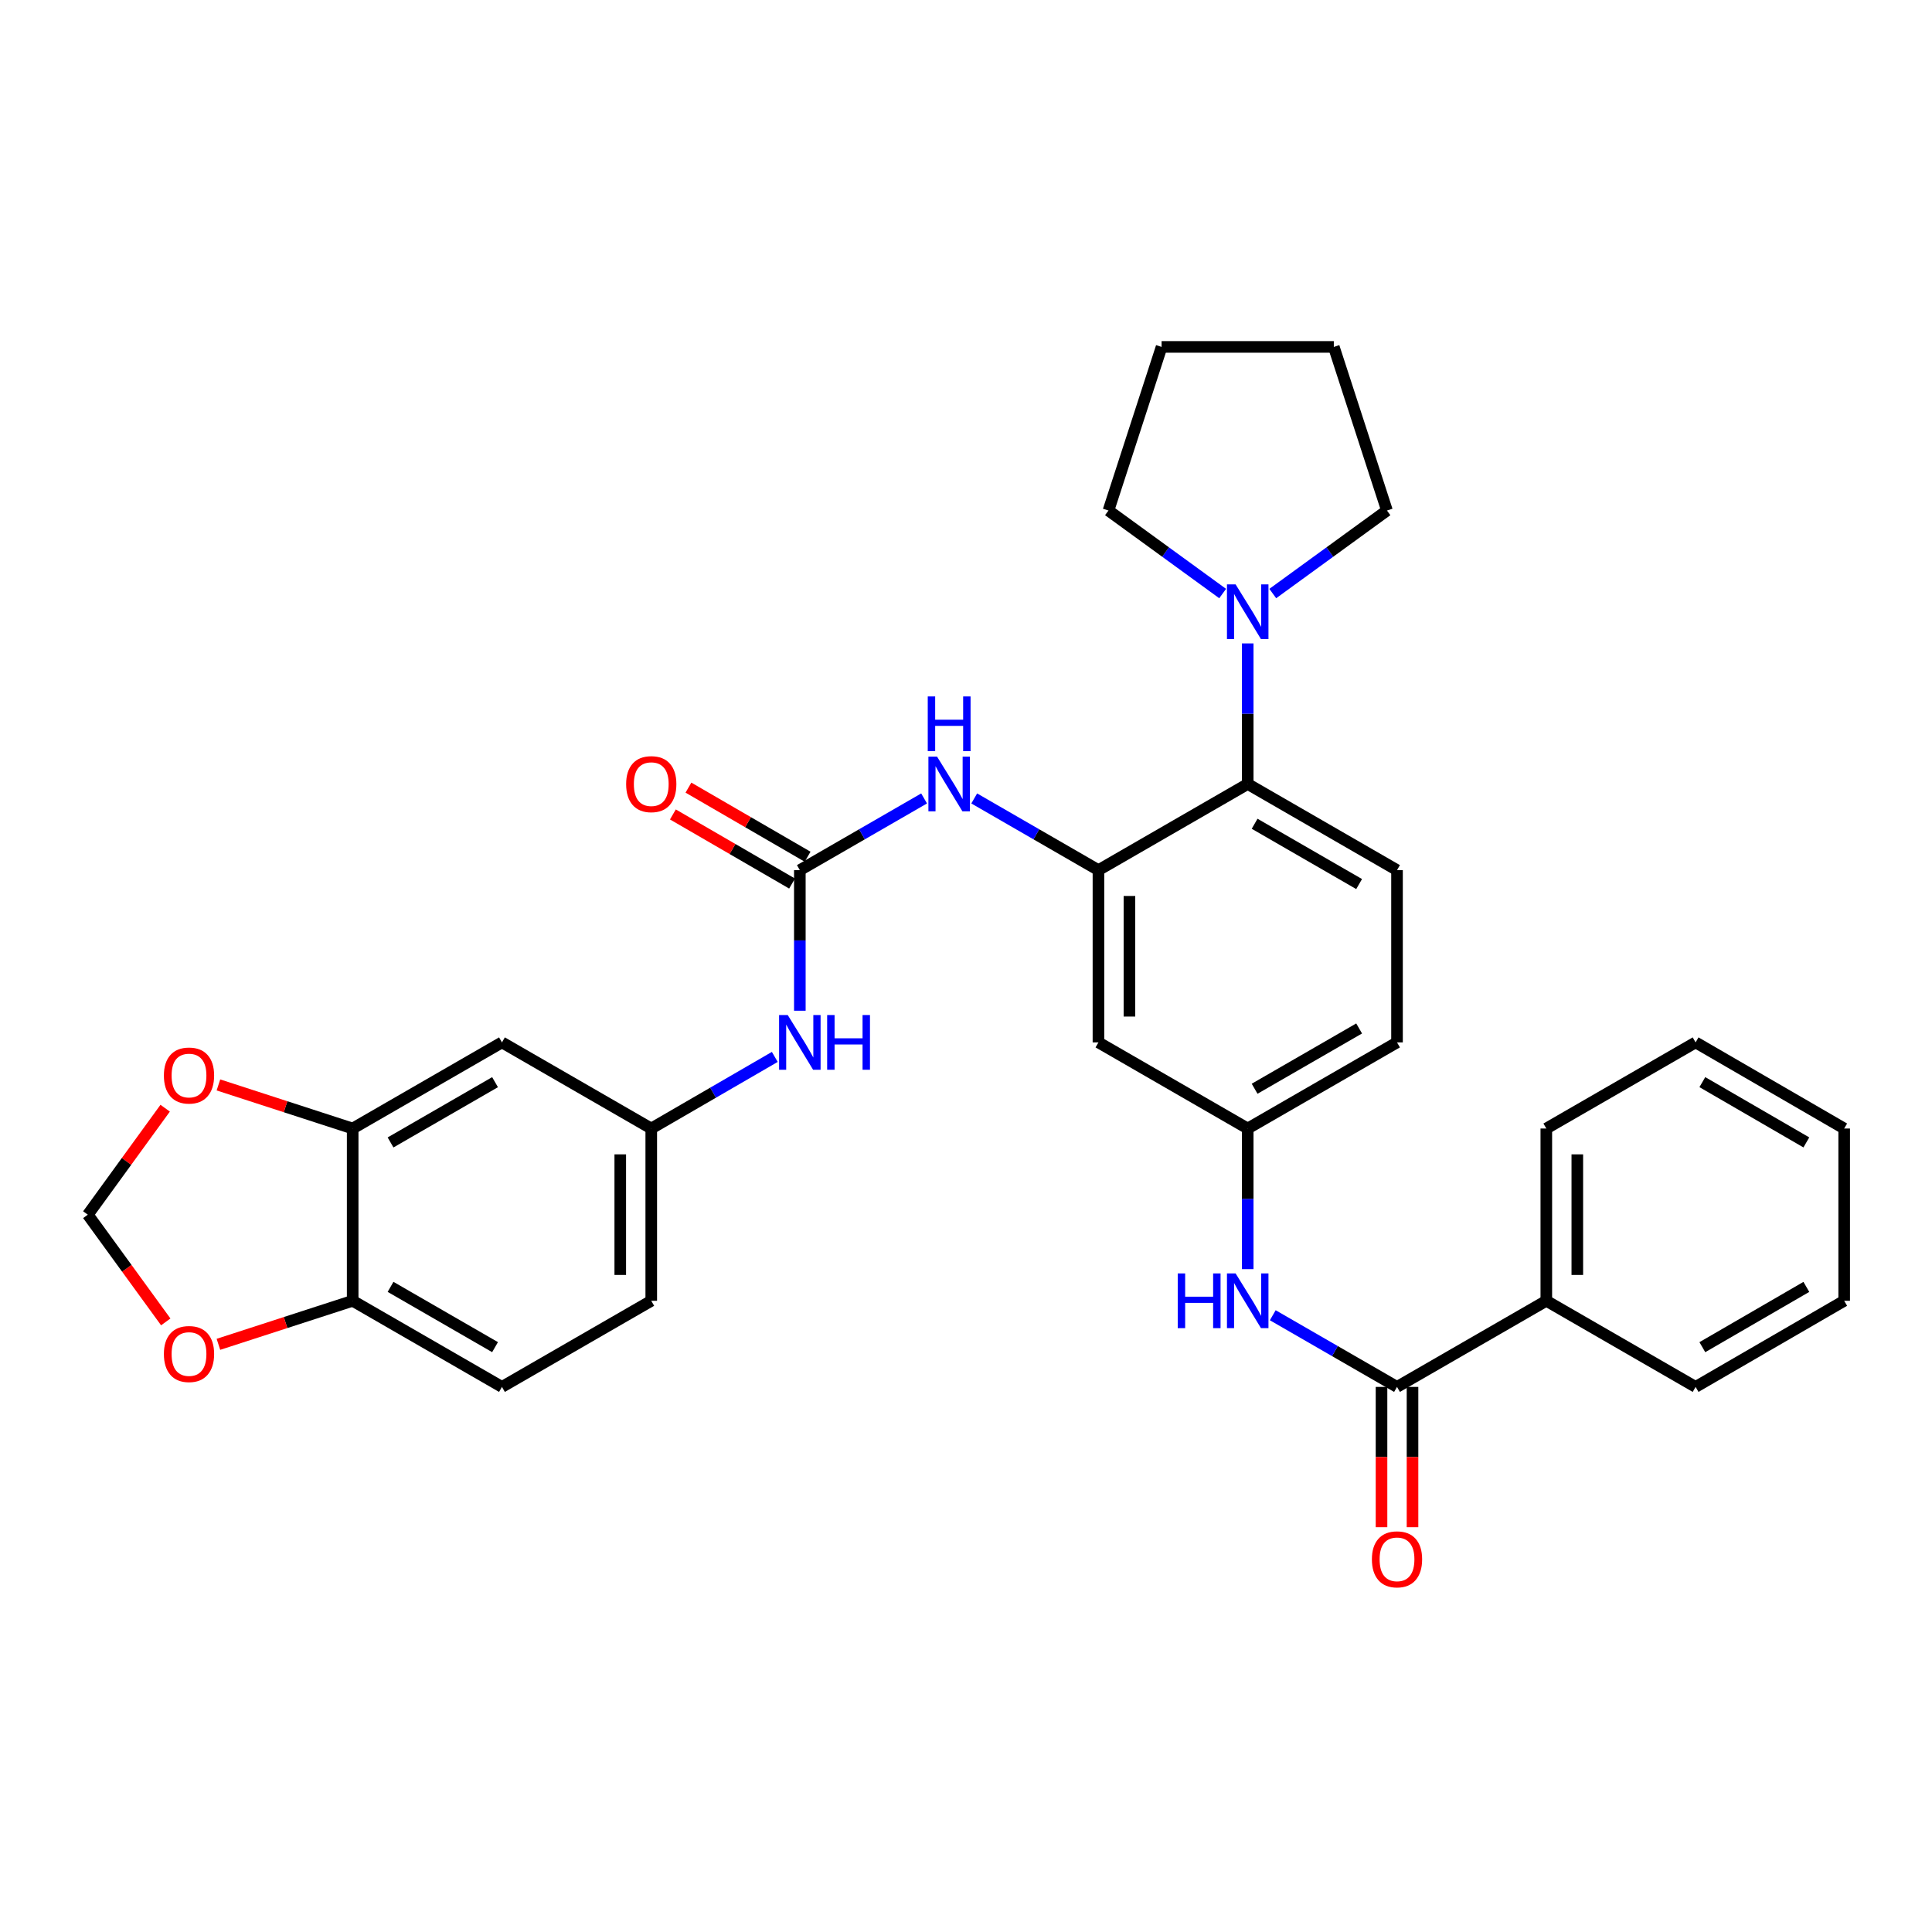 <?xml version='1.0' encoding='iso-8859-1'?>
<svg version='1.1' baseProfile='full'
              xmlns='http://www.w3.org/2000/svg'
                      xmlns:rdkit='http://www.rdkit.org/xml'
                      xmlns:xlink='http://www.w3.org/1999/xlink'
                  xml:space='preserve'
width='1000px' height='1000px' viewBox='0 0 1000 1000'>
<!-- END OF HEADER -->
<rect style='opacity:1.0;fill:#FFFFFF;stroke:none' width='1000' height='1000' x='0' y='0'> </rect>
<path class='bond-2' d='M 568.553,450.382 L 645.814,405.789' style='fill:none;fill-rule:evenodd;stroke:#000000;stroke-width:6px;stroke-linecap:butt;stroke-linejoin:miter;stroke-opacity:1' />
<path class='bond-3' d='M 568.553,450.382 L 536.403,431.828' style='fill:none;fill-rule:evenodd;stroke:#000000;stroke-width:6px;stroke-linecap:butt;stroke-linejoin:miter;stroke-opacity:1' />
<path class='bond-3' d='M 536.403,431.828 L 504.253,413.274' style='fill:none;fill-rule:evenodd;stroke:#0000FF;stroke-width:6px;stroke-linecap:butt;stroke-linejoin:miter;stroke-opacity:1' />
<path class='bond-7' d='M 568.553,450.382 L 568.553,539.542' style='fill:none;fill-rule:evenodd;stroke:#000000;stroke-width:6px;stroke-linecap:butt;stroke-linejoin:miter;stroke-opacity:1' />
<path class='bond-7' d='M 584.597,463.756 L 584.597,526.168' style='fill:none;fill-rule:evenodd;stroke:#000000;stroke-width:6px;stroke-linecap:butt;stroke-linejoin:miter;stroke-opacity:1' />
<path class='bond-0' d='M 413.995,450.382 L 446.154,431.827' style='fill:none;fill-rule:evenodd;stroke:#000000;stroke-width:6px;stroke-linecap:butt;stroke-linejoin:miter;stroke-opacity:1' />
<path class='bond-0' d='M 446.154,431.827 L 478.312,413.272' style='fill:none;fill-rule:evenodd;stroke:#0000FF;stroke-width:6px;stroke-linecap:butt;stroke-linejoin:miter;stroke-opacity:1' />
<path class='bond-8' d='M 413.995,450.382 L 413.995,486.768' style='fill:none;fill-rule:evenodd;stroke:#000000;stroke-width:6px;stroke-linecap:butt;stroke-linejoin:miter;stroke-opacity:1' />
<path class='bond-8' d='M 413.995,486.768 L 413.995,523.153' style='fill:none;fill-rule:evenodd;stroke:#0000FF;stroke-width:6px;stroke-linecap:butt;stroke-linejoin:miter;stroke-opacity:1' />
<path class='bond-17' d='M 418.019,443.442 L 387.178,425.559' style='fill:none;fill-rule:evenodd;stroke:#000000;stroke-width:6px;stroke-linecap:butt;stroke-linejoin:miter;stroke-opacity:1' />
<path class='bond-17' d='M 387.178,425.559 L 356.337,407.676' style='fill:none;fill-rule:evenodd;stroke:#FF0000;stroke-width:6px;stroke-linecap:butt;stroke-linejoin:miter;stroke-opacity:1' />
<path class='bond-17' d='M 409.971,457.322 L 379.13,439.438' style='fill:none;fill-rule:evenodd;stroke:#000000;stroke-width:6px;stroke-linecap:butt;stroke-linejoin:miter;stroke-opacity:1' />
<path class='bond-17' d='M 379.13,439.438 L 348.289,421.555' style='fill:none;fill-rule:evenodd;stroke:#FF0000;stroke-width:6px;stroke-linecap:butt;stroke-linejoin:miter;stroke-opacity:1' />
<path class='bond-1' d='M 723.092,717.863 L 690.938,699.316' style='fill:none;fill-rule:evenodd;stroke:#000000;stroke-width:6px;stroke-linecap:butt;stroke-linejoin:miter;stroke-opacity:1' />
<path class='bond-1' d='M 690.938,699.316 L 658.784,680.769' style='fill:none;fill-rule:evenodd;stroke:#0000FF;stroke-width:6px;stroke-linecap:butt;stroke-linejoin:miter;stroke-opacity:1' />
<path class='bond-18' d='M 715.07,717.863 L 715.07,754.169' style='fill:none;fill-rule:evenodd;stroke:#000000;stroke-width:6px;stroke-linecap:butt;stroke-linejoin:miter;stroke-opacity:1' />
<path class='bond-18' d='M 715.07,754.169 L 715.07,790.474' style='fill:none;fill-rule:evenodd;stroke:#FF0000;stroke-width:6px;stroke-linecap:butt;stroke-linejoin:miter;stroke-opacity:1' />
<path class='bond-18' d='M 731.114,717.863 L 731.114,754.169' style='fill:none;fill-rule:evenodd;stroke:#000000;stroke-width:6px;stroke-linecap:butt;stroke-linejoin:miter;stroke-opacity:1' />
<path class='bond-18' d='M 731.114,754.169 L 731.114,790.474' style='fill:none;fill-rule:evenodd;stroke:#FF0000;stroke-width:6px;stroke-linecap:butt;stroke-linejoin:miter;stroke-opacity:1' />
<path class='bond-19' d='M 723.092,717.863 L 800.371,673.287' style='fill:none;fill-rule:evenodd;stroke:#000000;stroke-width:6px;stroke-linecap:butt;stroke-linejoin:miter;stroke-opacity:1' />
<path class='bond-4' d='M 645.814,405.789 L 645.814,369.412' style='fill:none;fill-rule:evenodd;stroke:#000000;stroke-width:6px;stroke-linecap:butt;stroke-linejoin:miter;stroke-opacity:1' />
<path class='bond-4' d='M 645.814,369.412 L 645.814,333.035' style='fill:none;fill-rule:evenodd;stroke:#0000FF;stroke-width:6px;stroke-linecap:butt;stroke-linejoin:miter;stroke-opacity:1' />
<path class='bond-10' d='M 645.814,405.789 L 723.092,450.382' style='fill:none;fill-rule:evenodd;stroke:#000000;stroke-width:6px;stroke-linecap:butt;stroke-linejoin:miter;stroke-opacity:1' />
<path class='bond-10' d='M 649.387,426.374 L 703.482,457.589' style='fill:none;fill-rule:evenodd;stroke:#000000;stroke-width:6px;stroke-linecap:butt;stroke-linejoin:miter;stroke-opacity:1' />
<path class='bond-23' d='M 658.781,307.218 L 688.334,285.731' style='fill:none;fill-rule:evenodd;stroke:#0000FF;stroke-width:6px;stroke-linecap:butt;stroke-linejoin:miter;stroke-opacity:1' />
<path class='bond-23' d='M 688.334,285.731 L 717.887,264.244' style='fill:none;fill-rule:evenodd;stroke:#000000;stroke-width:6px;stroke-linecap:butt;stroke-linejoin:miter;stroke-opacity:1' />
<path class='bond-24' d='M 632.846,307.218 L 603.293,285.731' style='fill:none;fill-rule:evenodd;stroke:#0000FF;stroke-width:6px;stroke-linecap:butt;stroke-linejoin:miter;stroke-opacity:1' />
<path class='bond-24' d='M 603.293,285.731 L 573.74,264.244' style='fill:none;fill-rule:evenodd;stroke:#000000;stroke-width:6px;stroke-linecap:butt;stroke-linejoin:miter;stroke-opacity:1' />
<path class='bond-5' d='M 645.814,656.898 L 645.814,620.508' style='fill:none;fill-rule:evenodd;stroke:#0000FF;stroke-width:6px;stroke-linecap:butt;stroke-linejoin:miter;stroke-opacity:1' />
<path class='bond-5' d='M 645.814,620.508 L 645.814,584.118' style='fill:none;fill-rule:evenodd;stroke:#000000;stroke-width:6px;stroke-linecap:butt;stroke-linejoin:miter;stroke-opacity:1' />
<path class='bond-6' d='M 182.542,584.118 L 259.812,539.542' style='fill:none;fill-rule:evenodd;stroke:#000000;stroke-width:6px;stroke-linecap:butt;stroke-linejoin:miter;stroke-opacity:1' />
<path class='bond-6' d='M 202.15,591.329 L 256.238,560.126' style='fill:none;fill-rule:evenodd;stroke:#000000;stroke-width:6px;stroke-linecap:butt;stroke-linejoin:miter;stroke-opacity:1' />
<path class='bond-13' d='M 182.542,584.118 L 147.799,572.837' style='fill:none;fill-rule:evenodd;stroke:#000000;stroke-width:6px;stroke-linecap:butt;stroke-linejoin:miter;stroke-opacity:1' />
<path class='bond-13' d='M 147.799,572.837 L 113.056,561.556' style='fill:none;fill-rule:evenodd;stroke:#FF0000;stroke-width:6px;stroke-linecap:butt;stroke-linejoin:miter;stroke-opacity:1' />
<path class='bond-34' d='M 182.542,584.118 L 182.542,673.287' style='fill:none;fill-rule:evenodd;stroke:#000000;stroke-width:6px;stroke-linecap:butt;stroke-linejoin:miter;stroke-opacity:1' />
<path class='bond-12' d='M 568.553,539.542 L 645.814,584.118' style='fill:none;fill-rule:evenodd;stroke:#000000;stroke-width:6px;stroke-linecap:butt;stroke-linejoin:miter;stroke-opacity:1' />
<path class='bond-15' d='M 401.033,547.056 L 369.062,565.587' style='fill:none;fill-rule:evenodd;stroke:#0000FF;stroke-width:6px;stroke-linecap:butt;stroke-linejoin:miter;stroke-opacity:1' />
<path class='bond-15' d='M 369.062,565.587 L 337.091,584.118' style='fill:none;fill-rule:evenodd;stroke:#000000;stroke-width:6px;stroke-linecap:butt;stroke-linejoin:miter;stroke-opacity:1' />
<path class='bond-9' d='M 259.812,539.542 L 337.091,584.118' style='fill:none;fill-rule:evenodd;stroke:#000000;stroke-width:6px;stroke-linecap:butt;stroke-linejoin:miter;stroke-opacity:1' />
<path class='bond-32' d='M 723.092,450.382 L 723.092,539.542' style='fill:none;fill-rule:evenodd;stroke:#000000;stroke-width:6px;stroke-linecap:butt;stroke-linejoin:miter;stroke-opacity:1' />
<path class='bond-11' d='M 182.542,673.287 L 259.812,717.863' style='fill:none;fill-rule:evenodd;stroke:#000000;stroke-width:6px;stroke-linecap:butt;stroke-linejoin:miter;stroke-opacity:1' />
<path class='bond-11' d='M 202.15,666.076 L 256.238,697.279' style='fill:none;fill-rule:evenodd;stroke:#000000;stroke-width:6px;stroke-linecap:butt;stroke-linejoin:miter;stroke-opacity:1' />
<path class='bond-14' d='M 182.542,673.287 L 147.799,684.554' style='fill:none;fill-rule:evenodd;stroke:#000000;stroke-width:6px;stroke-linecap:butt;stroke-linejoin:miter;stroke-opacity:1' />
<path class='bond-14' d='M 147.799,684.554 L 113.056,695.82' style='fill:none;fill-rule:evenodd;stroke:#FF0000;stroke-width:6px;stroke-linecap:butt;stroke-linejoin:miter;stroke-opacity:1' />
<path class='bond-21' d='M 645.814,584.118 L 723.092,539.542' style='fill:none;fill-rule:evenodd;stroke:#000000;stroke-width:6px;stroke-linecap:butt;stroke-linejoin:miter;stroke-opacity:1' />
<path class='bond-21' d='M 649.389,563.534 L 703.484,532.331' style='fill:none;fill-rule:evenodd;stroke:#000000;stroke-width:6px;stroke-linecap:butt;stroke-linejoin:miter;stroke-opacity:1' />
<path class='bond-16' d='M 85.49,573.599 L 65.472,601.16' style='fill:none;fill-rule:evenodd;stroke:#FF0000;stroke-width:6px;stroke-linecap:butt;stroke-linejoin:miter;stroke-opacity:1' />
<path class='bond-16' d='M 65.472,601.16 L 45.455,628.72' style='fill:none;fill-rule:evenodd;stroke:#000000;stroke-width:6px;stroke-linecap:butt;stroke-linejoin:miter;stroke-opacity:1' />
<path class='bond-36' d='M 85.799,684.212 L 65.627,656.466' style='fill:none;fill-rule:evenodd;stroke:#FF0000;stroke-width:6px;stroke-linecap:butt;stroke-linejoin:miter;stroke-opacity:1' />
<path class='bond-36' d='M 65.627,656.466 L 45.455,628.72' style='fill:none;fill-rule:evenodd;stroke:#000000;stroke-width:6px;stroke-linecap:butt;stroke-linejoin:miter;stroke-opacity:1' />
<path class='bond-22' d='M 337.091,584.118 L 337.091,673.287' style='fill:none;fill-rule:evenodd;stroke:#000000;stroke-width:6px;stroke-linecap:butt;stroke-linejoin:miter;stroke-opacity:1' />
<path class='bond-22' d='M 321.047,597.493 L 321.047,659.912' style='fill:none;fill-rule:evenodd;stroke:#000000;stroke-width:6px;stroke-linecap:butt;stroke-linejoin:miter;stroke-opacity:1' />
<path class='bond-25' d='M 800.371,673.287 L 800.371,584.118' style='fill:none;fill-rule:evenodd;stroke:#000000;stroke-width:6px;stroke-linecap:butt;stroke-linejoin:miter;stroke-opacity:1' />
<path class='bond-25' d='M 816.415,659.912 L 816.415,597.493' style='fill:none;fill-rule:evenodd;stroke:#000000;stroke-width:6px;stroke-linecap:butt;stroke-linejoin:miter;stroke-opacity:1' />
<path class='bond-26' d='M 800.371,673.287 L 877.641,717.863' style='fill:none;fill-rule:evenodd;stroke:#000000;stroke-width:6px;stroke-linecap:butt;stroke-linejoin:miter;stroke-opacity:1' />
<path class='bond-20' d='M 259.812,717.863 L 337.091,673.287' style='fill:none;fill-rule:evenodd;stroke:#000000;stroke-width:6px;stroke-linecap:butt;stroke-linejoin:miter;stroke-opacity:1' />
<path class='bond-27' d='M 717.887,264.244 L 690.38,179.559' style='fill:none;fill-rule:evenodd;stroke:#000000;stroke-width:6px;stroke-linecap:butt;stroke-linejoin:miter;stroke-opacity:1' />
<path class='bond-28' d='M 573.74,264.244 L 601.238,179.559' style='fill:none;fill-rule:evenodd;stroke:#000000;stroke-width:6px;stroke-linecap:butt;stroke-linejoin:miter;stroke-opacity:1' />
<path class='bond-30' d='M 800.371,584.118 L 877.641,539.542' style='fill:none;fill-rule:evenodd;stroke:#000000;stroke-width:6px;stroke-linecap:butt;stroke-linejoin:miter;stroke-opacity:1' />
<path class='bond-29' d='M 877.641,717.863 L 954.545,673.287' style='fill:none;fill-rule:evenodd;stroke:#000000;stroke-width:6px;stroke-linecap:butt;stroke-linejoin:miter;stroke-opacity:1' />
<path class='bond-29' d='M 881.131,697.296 L 934.964,666.093' style='fill:none;fill-rule:evenodd;stroke:#000000;stroke-width:6px;stroke-linecap:butt;stroke-linejoin:miter;stroke-opacity:1' />
<path class='bond-33' d='M 690.38,179.559 L 601.238,179.559' style='fill:none;fill-rule:evenodd;stroke:#000000;stroke-width:6px;stroke-linecap:butt;stroke-linejoin:miter;stroke-opacity:1' />
<path class='bond-31' d='M 954.545,673.287 L 954.545,584.118' style='fill:none;fill-rule:evenodd;stroke:#000000;stroke-width:6px;stroke-linecap:butt;stroke-linejoin:miter;stroke-opacity:1' />
<path class='bond-35' d='M 877.641,539.542 L 954.545,584.118' style='fill:none;fill-rule:evenodd;stroke:#000000;stroke-width:6px;stroke-linecap:butt;stroke-linejoin:miter;stroke-opacity:1' />
<path class='bond-35' d='M 881.131,560.11 L 934.964,591.312' style='fill:none;fill-rule:evenodd;stroke:#000000;stroke-width:6px;stroke-linecap:butt;stroke-linejoin:miter;stroke-opacity:1' />
<path  class='atom-4' d='M 485.023 391.629
L 494.303 406.629
Q 495.223 408.109, 496.703 410.789
Q 498.183 413.469, 498.263 413.629
L 498.263 391.629
L 502.023 391.629
L 502.023 419.949
L 498.143 419.949
L 488.183 403.549
Q 487.023 401.629, 485.783 399.429
Q 484.583 397.229, 484.223 396.549
L 484.223 419.949
L 480.543 419.949
L 480.543 391.629
L 485.023 391.629
' fill='#0000FF'/>
<path  class='atom-4' d='M 480.203 360.477
L 484.043 360.477
L 484.043 372.517
L 498.523 372.517
L 498.523 360.477
L 502.363 360.477
L 502.363 388.797
L 498.523 388.797
L 498.523 375.717
L 484.043 375.717
L 484.043 388.797
L 480.203 388.797
L 480.203 360.477
' fill='#0000FF'/>
<path  class='atom-5' d='M 639.554 302.486
L 648.834 317.486
Q 649.754 318.966, 651.234 321.646
Q 652.714 324.326, 652.794 324.486
L 652.794 302.486
L 656.554 302.486
L 656.554 330.806
L 652.674 330.806
L 642.714 314.406
Q 641.554 312.486, 640.314 310.286
Q 639.114 308.086, 638.754 307.406
L 638.754 330.806
L 635.074 330.806
L 635.074 302.486
L 639.554 302.486
' fill='#0000FF'/>
<path  class='atom-6' d='M 609.594 659.127
L 613.434 659.127
L 613.434 671.167
L 627.914 671.167
L 627.914 659.127
L 631.754 659.127
L 631.754 687.447
L 627.914 687.447
L 627.914 674.367
L 613.434 674.367
L 613.434 687.447
L 609.594 687.447
L 609.594 659.127
' fill='#0000FF'/>
<path  class='atom-6' d='M 639.554 659.127
L 648.834 674.127
Q 649.754 675.607, 651.234 678.287
Q 652.714 680.967, 652.794 681.127
L 652.794 659.127
L 656.554 659.127
L 656.554 687.447
L 652.674 687.447
L 642.714 671.047
Q 641.554 669.127, 640.314 666.927
Q 639.114 664.727, 638.754 664.047
L 638.754 687.447
L 635.074 687.447
L 635.074 659.127
L 639.554 659.127
' fill='#0000FF'/>
<path  class='atom-9' d='M 407.735 525.382
L 417.015 540.382
Q 417.935 541.862, 419.415 544.542
Q 420.895 547.222, 420.975 547.382
L 420.975 525.382
L 424.735 525.382
L 424.735 553.702
L 420.855 553.702
L 410.895 537.302
Q 409.735 535.382, 408.495 533.182
Q 407.295 530.982, 406.935 530.302
L 406.935 553.702
L 403.255 553.702
L 403.255 525.382
L 407.735 525.382
' fill='#0000FF'/>
<path  class='atom-9' d='M 428.135 525.382
L 431.975 525.382
L 431.975 537.422
L 446.455 537.422
L 446.455 525.382
L 450.295 525.382
L 450.295 553.702
L 446.455 553.702
L 446.455 540.622
L 431.975 540.622
L 431.975 553.702
L 428.135 553.702
L 428.135 525.382
' fill='#0000FF'/>
<path  class='atom-14' d='M 84.829 556.691
Q 84.829 549.891, 88.189 546.091
Q 91.549 542.291, 97.829 542.291
Q 104.109 542.291, 107.469 546.091
Q 110.829 549.891, 110.829 556.691
Q 110.829 563.571, 107.429 567.491
Q 104.029 571.371, 97.829 571.371
Q 91.589 571.371, 88.189 567.491
Q 84.829 563.611, 84.829 556.691
M 97.829 568.171
Q 102.149 568.171, 104.469 565.291
Q 106.829 562.371, 106.829 556.691
Q 106.829 551.131, 104.469 548.331
Q 102.149 545.491, 97.829 545.491
Q 93.509 545.491, 91.149 548.291
Q 88.829 551.091, 88.829 556.691
Q 88.829 562.411, 91.149 565.291
Q 93.509 568.171, 97.829 568.171
' fill='#FF0000'/>
<path  class='atom-15' d='M 84.829 700.838
Q 84.829 694.038, 88.189 690.238
Q 91.549 686.438, 97.829 686.438
Q 104.109 686.438, 107.469 690.238
Q 110.829 694.038, 110.829 700.838
Q 110.829 707.718, 107.429 711.638
Q 104.029 715.518, 97.829 715.518
Q 91.589 715.518, 88.189 711.638
Q 84.829 707.758, 84.829 700.838
M 97.829 712.318
Q 102.149 712.318, 104.469 709.438
Q 106.829 706.518, 106.829 700.838
Q 106.829 695.278, 104.469 692.478
Q 102.149 689.638, 97.829 689.638
Q 93.509 689.638, 91.149 692.438
Q 88.829 695.238, 88.829 700.838
Q 88.829 706.558, 91.149 709.438
Q 93.509 712.318, 97.829 712.318
' fill='#FF0000'/>
<path  class='atom-18' d='M 324.091 405.869
Q 324.091 399.069, 327.451 395.269
Q 330.811 391.469, 337.091 391.469
Q 343.371 391.469, 346.731 395.269
Q 350.091 399.069, 350.091 405.869
Q 350.091 412.749, 346.691 416.669
Q 343.291 420.549, 337.091 420.549
Q 330.851 420.549, 327.451 416.669
Q 324.091 412.789, 324.091 405.869
M 337.091 417.349
Q 341.411 417.349, 343.731 414.469
Q 346.091 411.549, 346.091 405.869
Q 346.091 400.309, 343.731 397.509
Q 341.411 394.669, 337.091 394.669
Q 332.771 394.669, 330.411 397.469
Q 328.091 400.269, 328.091 405.869
Q 328.091 411.589, 330.411 414.469
Q 332.771 417.349, 337.091 417.349
' fill='#FF0000'/>
<path  class='atom-19' d='M 710.092 807.103
Q 710.092 800.303, 713.452 796.503
Q 716.812 792.703, 723.092 792.703
Q 729.372 792.703, 732.732 796.503
Q 736.092 800.303, 736.092 807.103
Q 736.092 813.983, 732.692 817.903
Q 729.292 821.783, 723.092 821.783
Q 716.852 821.783, 713.452 817.903
Q 710.092 814.023, 710.092 807.103
M 723.092 818.583
Q 727.412 818.583, 729.732 815.703
Q 732.092 812.783, 732.092 807.103
Q 732.092 801.543, 729.732 798.743
Q 727.412 795.903, 723.092 795.903
Q 718.772 795.903, 716.412 798.703
Q 714.092 801.503, 714.092 807.103
Q 714.092 812.823, 716.412 815.703
Q 718.772 818.583, 723.092 818.583
' fill='#FF0000'/>
</svg>
